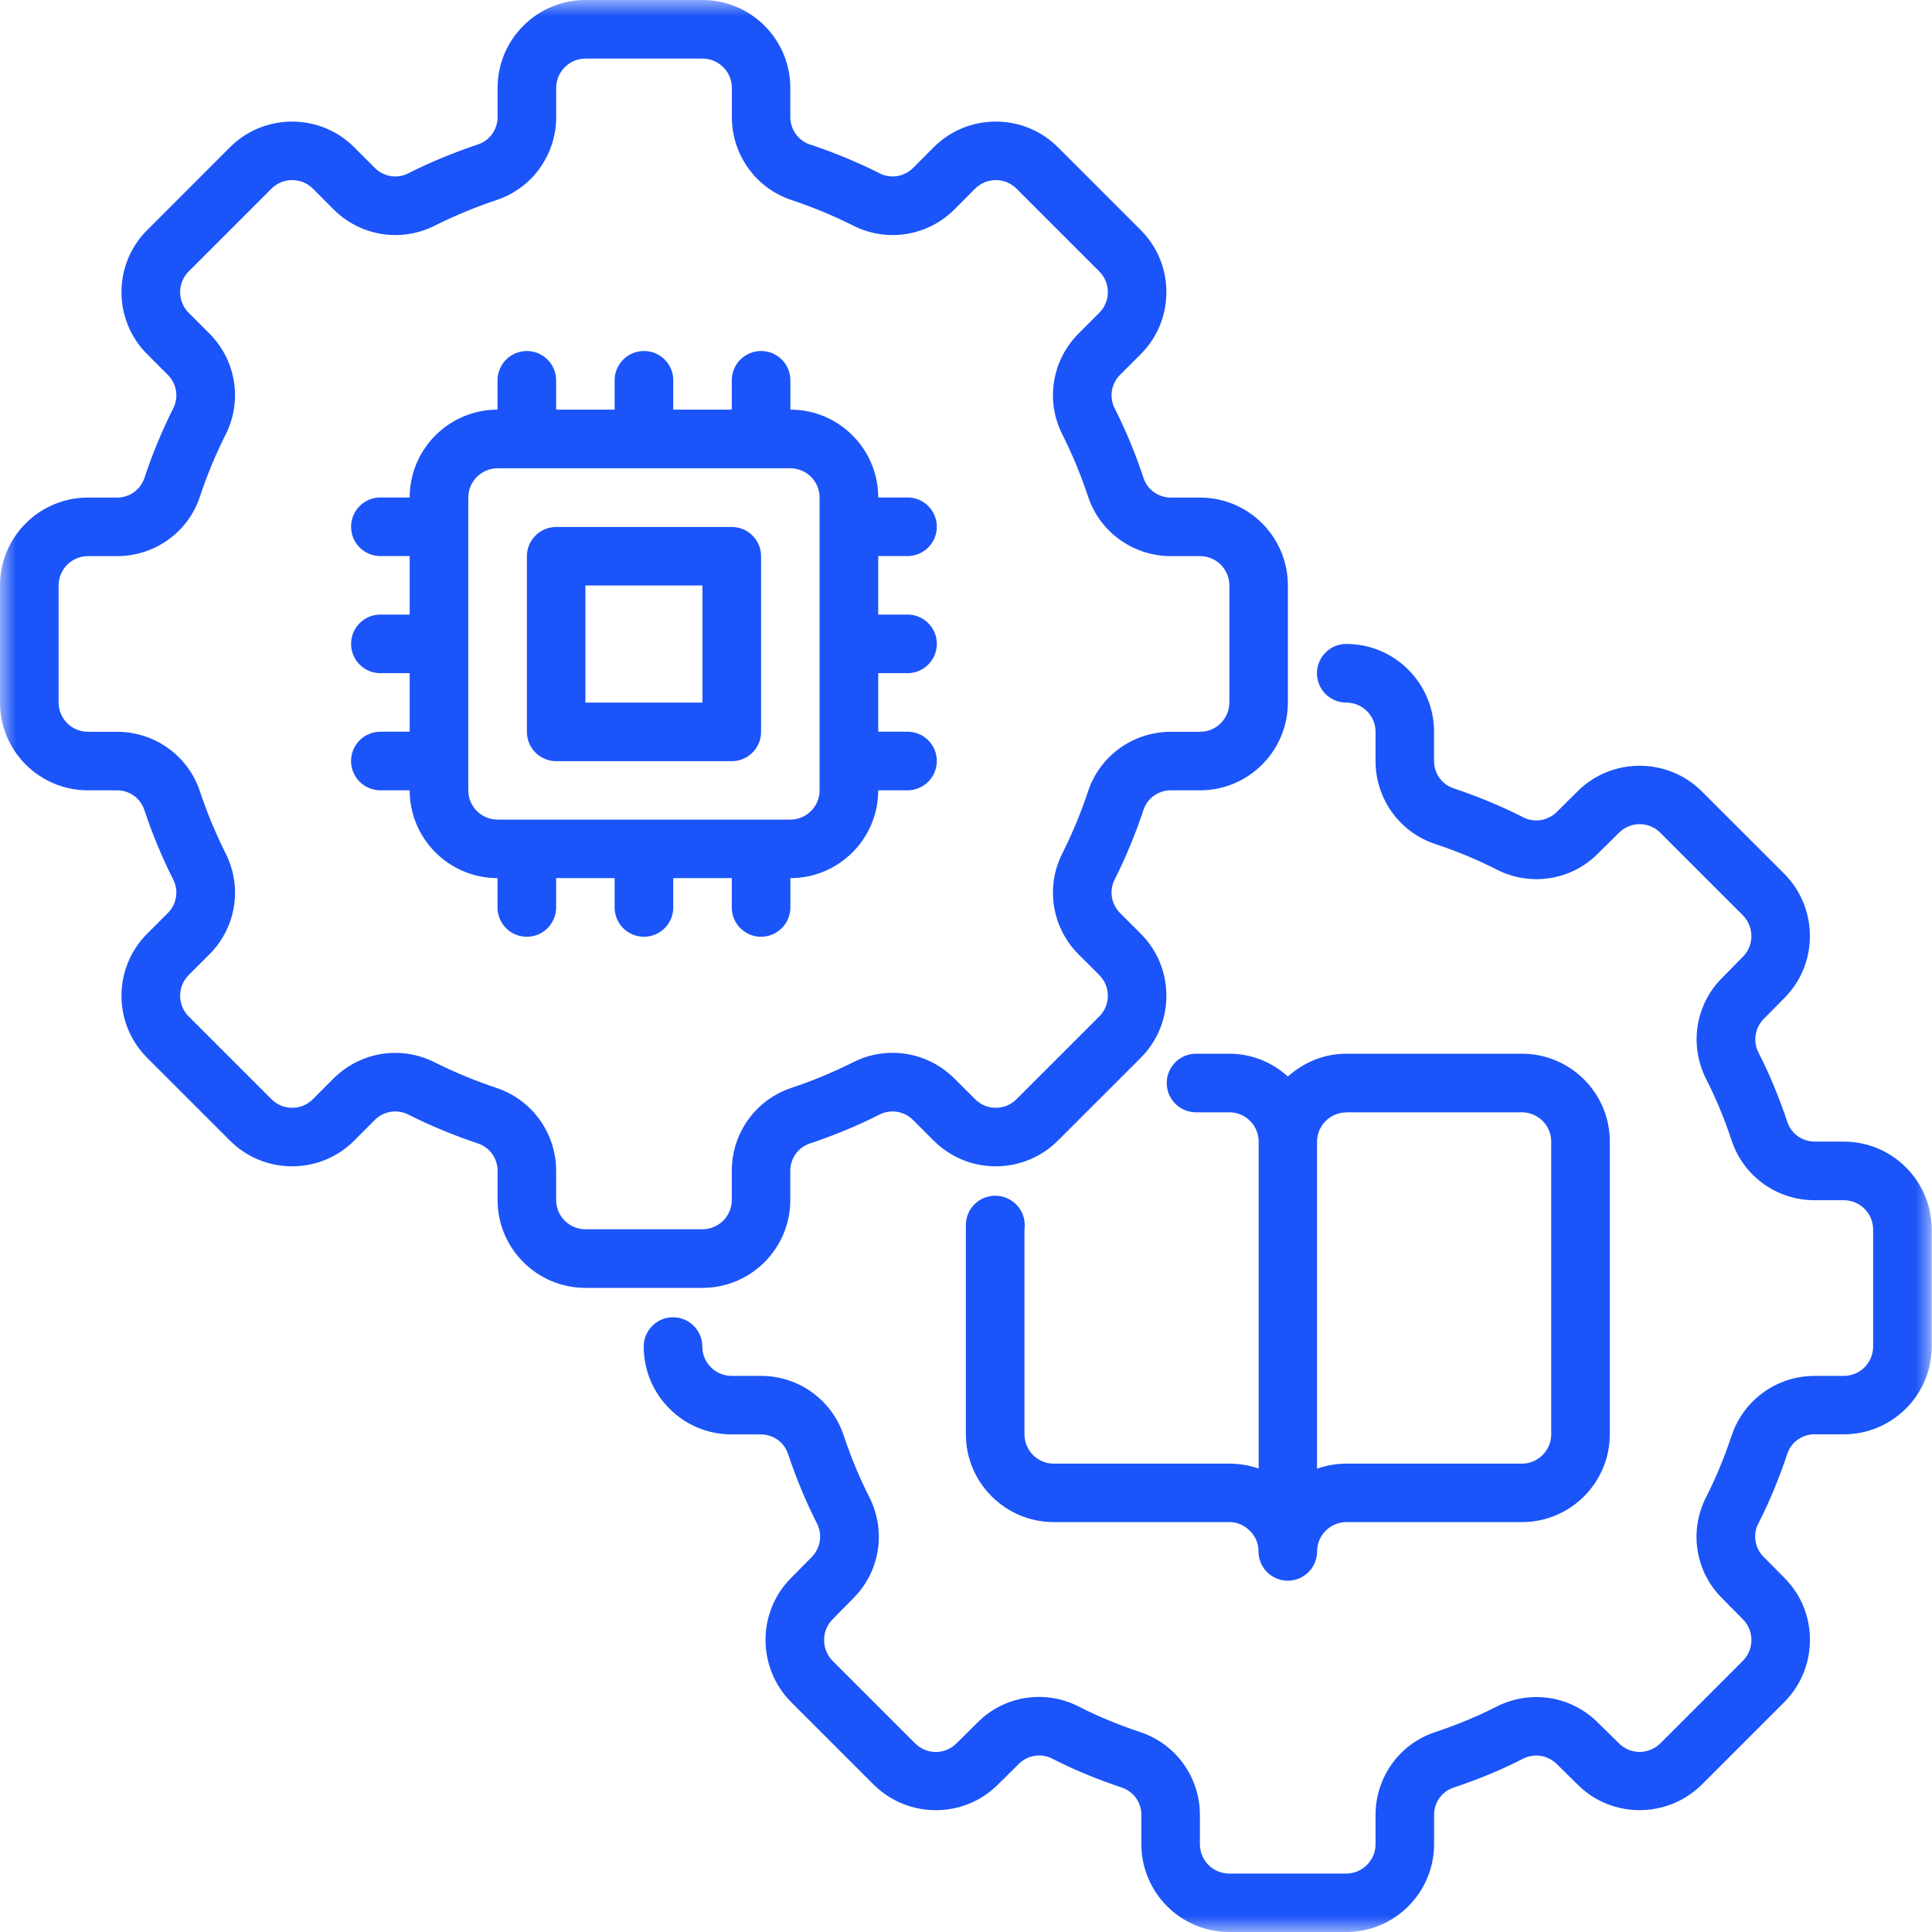 <?xml version="1.0" encoding="UTF-8"?> <svg xmlns="http://www.w3.org/2000/svg" width="60" height="60" viewBox="0 0 60 60" fill="none"><mask id="mask0_8_537" style="mask-type:alpha" maskUnits="userSpaceOnUse" x="0" y="0" width="60" height="60"><rect width="60" height="60" fill="#D9D9D9"></rect></mask><g mask="url(#mask0_8_537)"><path d="M24.543 37.269V36.364C24.543 35.975 24.786 35.633 25.149 35.513C25.893 35.265 26.624 34.963 27.322 34.61C27.665 34.439 28.081 34.508 28.355 34.782L28.997 35.423C30.06 36.487 31.788 36.487 32.854 35.423L35.426 32.852C35.94 32.338 36.223 31.653 36.223 30.924C36.223 30.195 35.94 29.51 35.426 28.997L34.784 28.355C34.511 28.081 34.442 27.667 34.613 27.322C34.966 26.622 35.267 25.891 35.513 25.149C35.633 24.786 35.975 24.544 36.364 24.544H37.269C38.772 24.544 39.996 23.322 39.996 21.816V18.181C39.996 16.678 38.775 15.453 37.269 15.453H36.364C35.975 15.453 35.635 15.21 35.515 14.847C35.27 14.103 34.966 13.372 34.613 12.672C34.442 12.329 34.511 11.915 34.784 11.642L35.426 11C35.94 10.486 36.223 9.801 36.223 9.072C36.223 8.344 35.94 7.659 35.426 7.145L32.854 4.573C31.791 3.51 30.06 3.51 28.997 4.573L28.358 5.215C28.084 5.488 27.667 5.558 27.325 5.386C26.624 5.033 25.893 4.732 25.149 4.484C24.786 4.364 24.544 4.021 24.544 3.633V2.728C24.544 1.224 23.322 0 21.816 0H18.181C16.678 0 15.453 1.222 15.453 2.728V3.633C15.453 4.021 15.21 4.364 14.847 4.484C14.103 4.732 13.372 5.033 12.674 5.386C12.332 5.558 11.918 5.491 11.642 5.215L11 4.573C9.937 3.51 8.206 3.51 7.142 4.573L4.571 7.145C4.057 7.659 3.773 8.344 3.773 9.072C3.773 9.801 4.057 10.486 4.571 11L5.212 11.642C5.486 11.915 5.555 12.329 5.384 12.674C5.031 13.375 4.729 14.106 4.484 14.847C4.364 15.21 4.021 15.453 3.633 15.453H2.728C1.224 15.453 0 16.675 0 18.181V21.816C0 23.319 1.222 24.544 2.728 24.544H3.633C4.021 24.544 4.361 24.786 4.481 25.149C4.727 25.893 5.031 26.624 5.384 27.325C5.555 27.667 5.486 28.081 5.212 28.355L4.571 28.997C4.057 29.51 3.773 30.195 3.773 30.924C3.773 31.653 4.057 32.338 4.571 32.852L7.142 35.423C8.206 36.487 9.937 36.487 11 35.423L11.639 34.782C11.913 34.508 12.329 34.439 12.672 34.61C13.372 34.963 14.103 35.265 14.847 35.513C15.21 35.633 15.453 35.975 15.453 36.364V37.269C15.453 38.772 16.675 39.996 18.181 39.996H21.816C23.319 39.996 24.543 38.775 24.543 37.269ZM17.271 37.269V36.364C17.271 35.191 16.527 34.155 15.42 33.787C14.761 33.567 14.111 33.299 13.49 32.987C13.104 32.793 12.69 32.698 12.278 32.698C11.575 32.698 10.88 32.972 10.356 33.496L9.717 34.137C9.362 34.493 8.786 34.493 8.431 34.137L5.859 31.566C5.688 31.394 5.594 31.167 5.594 30.924C5.594 30.681 5.688 30.454 5.859 30.282L6.501 29.641C7.332 28.81 7.536 27.552 7.01 26.509C6.698 25.886 6.427 25.236 6.21 24.577C5.841 23.47 4.806 22.726 3.635 22.726H2.73C2.229 22.726 1.82 22.319 1.82 21.816V18.181C1.82 17.68 2.229 17.271 2.73 17.271H3.635C4.809 17.271 5.844 16.527 6.21 15.42C6.427 14.76 6.698 14.111 7.01 13.49C7.536 12.444 7.332 11.187 6.501 10.356L5.859 9.714C5.688 9.543 5.594 9.313 5.594 9.072C5.594 8.83 5.688 8.602 5.859 8.431L8.431 5.859C8.786 5.504 9.362 5.504 9.717 5.859L10.358 6.501C11.189 7.332 12.447 7.536 13.493 7.012C14.114 6.7 14.763 6.432 15.423 6.212C16.529 5.844 17.273 4.808 17.273 3.635V2.73C17.273 2.229 17.682 1.82 18.183 1.82H21.819C22.32 1.82 22.729 2.227 22.729 2.73V3.635C22.729 4.808 23.473 5.844 24.579 6.212C25.239 6.432 25.888 6.7 26.509 7.012C27.555 7.536 28.813 7.332 29.643 6.501L30.283 5.859C30.638 5.504 31.213 5.504 31.568 5.859L34.14 8.431C34.311 8.602 34.406 8.83 34.406 9.072C34.406 9.315 34.311 9.543 34.14 9.714L33.498 10.356C32.668 11.187 32.463 12.444 32.99 13.487C33.302 14.111 33.573 14.76 33.79 15.42C34.158 16.527 35.193 17.271 36.364 17.271H37.269C37.77 17.271 38.179 17.677 38.179 18.181V21.816C38.179 22.317 37.77 22.726 37.269 22.726H36.364C35.191 22.726 34.156 23.47 33.79 24.577C33.573 25.236 33.302 25.886 32.99 26.507C32.463 27.552 32.668 28.81 33.498 29.641L34.14 30.282C34.311 30.454 34.406 30.684 34.406 30.924C34.406 31.167 34.311 31.394 34.14 31.566L31.568 34.137C31.213 34.493 30.638 34.493 30.283 34.137L29.641 33.496C28.81 32.665 27.55 32.46 26.507 32.984C25.886 33.296 25.236 33.565 24.577 33.785C23.47 34.153 22.726 35.188 22.726 36.361V37.266C22.726 37.767 22.317 38.176 21.816 38.176H18.181C17.68 38.176 17.271 37.77 17.271 37.266V37.269Z" fill="#1B54F8"></path><path d="M57.264 35.452H56.355C55.968 35.452 55.629 35.209 55.508 34.846C55.248 34.063 54.941 33.33 54.603 32.673C54.435 32.333 54.504 31.911 54.782 31.635L55.414 30.996C56.472 29.938 56.475 28.209 55.414 27.138L52.847 24.572C51.779 23.516 50.051 23.519 48.997 24.572L48.343 25.219C48.077 25.487 47.653 25.556 47.325 25.392C46.658 25.05 45.925 24.746 45.142 24.482C44.779 24.362 44.536 24.022 44.536 23.636V22.726C44.536 21.223 43.315 19.998 41.809 19.998C41.308 19.998 40.899 20.405 40.899 20.909C40.899 21.412 41.305 21.819 41.809 21.819C42.31 21.819 42.719 22.225 42.719 22.729V23.639C42.719 24.809 43.463 25.842 44.567 26.21C45.263 26.44 45.909 26.711 46.502 27.016C47.553 27.54 48.813 27.333 49.629 26.504L50.278 25.863C50.636 25.505 51.203 25.505 51.564 25.863L54.123 28.422C54.478 28.782 54.481 29.36 54.123 29.718L53.496 30.354C52.658 31.18 52.451 32.44 52.98 33.499C53.279 34.084 53.55 34.731 53.78 35.426C54.148 36.53 55.181 37.274 56.352 37.274H57.262C57.763 37.274 58.172 37.681 58.172 38.184V41.819C58.172 42.321 57.763 42.73 57.262 42.73H56.352C55.184 42.73 54.151 43.473 53.78 44.578C53.548 45.273 53.279 45.92 52.975 46.513C52.448 47.563 52.658 48.824 53.486 49.639L54.128 50.291C54.481 50.644 54.478 51.222 54.128 51.577L51.569 54.136C51.203 54.496 50.636 54.499 50.273 54.136L49.636 53.51C48.813 52.674 47.553 52.464 46.492 52.993C45.909 53.292 45.26 53.563 44.567 53.793C43.46 54.161 42.719 55.194 42.719 56.365V57.275C42.719 57.776 42.31 58.185 41.809 58.185H38.174C37.673 58.185 37.264 57.779 37.264 57.275V56.365C37.264 55.194 36.52 54.161 35.415 53.793C34.72 53.563 34.073 53.292 33.48 52.988C32.43 52.461 31.169 52.671 30.354 53.499L29.705 54.141C29.347 54.499 28.779 54.499 28.419 54.141L25.86 51.582C25.505 51.221 25.502 50.644 25.86 50.286L26.486 49.649C27.325 48.824 27.532 47.563 27.003 46.505C26.703 45.92 26.433 45.273 26.202 44.578C25.834 43.473 24.802 42.729 23.631 42.729H22.721C22.22 42.729 21.811 42.323 21.811 41.819C21.811 41.316 21.404 40.909 20.901 40.909C20.399 40.909 19.991 41.316 19.991 41.819C19.991 43.322 21.212 44.547 22.718 44.547H23.628C24.014 44.547 24.354 44.79 24.474 45.153C24.735 45.935 25.042 46.669 25.379 47.326C25.548 47.666 25.479 48.087 25.2 48.364L24.569 49.003C23.511 50.061 23.508 51.789 24.569 52.86L27.136 55.427C28.204 56.483 29.932 56.477 30.985 55.427L31.64 54.78C31.906 54.509 32.33 54.443 32.657 54.606C33.324 54.949 34.058 55.253 34.84 55.516C35.203 55.636 35.446 55.976 35.446 56.362V57.272C35.446 58.776 36.668 60 38.174 60H41.809C43.312 60 44.537 58.778 44.537 57.272V56.362C44.537 55.976 44.779 55.636 45.142 55.516C45.925 55.255 46.658 54.949 47.315 54.611C47.655 54.443 48.077 54.511 48.353 54.79L48.995 55.422C50.051 56.48 51.781 56.48 52.852 55.422L55.419 52.855C56.475 51.786 56.472 50.058 55.419 49.005L54.772 48.351C54.501 48.085 54.432 47.663 54.598 47.331C54.941 46.666 55.245 45.93 55.506 45.15C55.626 44.787 55.966 44.544 56.352 44.544H57.262C58.765 44.544 59.99 43.322 59.99 41.817V38.182C59.99 36.678 58.768 35.454 57.262 35.454L57.264 35.452Z" fill="#1B54F8"></path><path d="M31.824 38.044C31.824 37.54 31.407 37.134 30.906 37.134C30.405 37.134 29.996 37.54 29.996 38.044V44.542C29.996 46.045 31.218 47.27 32.724 47.27H38.176C38.419 47.27 38.642 47.362 38.823 47.548C38.992 47.712 39.084 47.937 39.084 48.18C39.084 48.683 39.49 49.09 39.994 49.09C40.495 49.09 40.904 48.683 40.904 48.18C40.904 47.679 41.313 47.27 41.814 47.27H47.267C48.77 47.27 49.994 46.048 49.994 44.542V35.451C49.994 33.948 48.772 32.724 47.267 32.724H41.814C41.114 32.724 40.48 32.997 39.996 33.432C39.513 32.995 38.879 32.724 38.179 32.724H37.144C36.643 32.724 36.234 33.13 36.234 33.634C36.234 34.137 36.64 34.544 37.144 34.544H38.179C38.68 34.544 39.089 34.95 39.089 35.454V45.608C38.803 45.506 38.496 45.455 38.179 45.455H32.726C32.225 45.455 31.816 45.048 31.816 44.544V38.177C31.821 38.133 31.826 38.09 31.826 38.046L31.824 38.044ZM41.812 34.544H47.264C47.765 34.544 48.174 34.95 48.174 35.454V44.545C48.174 45.046 47.765 45.455 47.264 45.455H41.812C41.492 45.455 41.188 45.511 40.902 45.611V35.457C40.902 34.956 41.311 34.547 41.812 34.547V34.544Z" fill="#1B54F8"></path><path d="M22.726 16.366H17.273C16.772 16.366 16.363 16.772 16.363 17.276V22.729C16.363 23.232 16.77 23.639 17.273 23.639H22.726C23.227 23.639 23.636 23.232 23.636 22.729V17.276C23.636 16.772 23.23 16.366 22.726 16.366ZM21.816 21.819H18.181V18.183H21.816V21.819Z" fill="#1B54F8"></path><path d="M22.726 28.181C22.726 28.685 23.133 29.092 23.636 29.092C24.137 29.092 24.546 28.685 24.546 28.181V27.271C26.049 27.271 27.274 26.05 27.274 24.544H28.184C28.685 24.544 29.094 24.137 29.094 23.634C29.094 23.13 28.688 22.724 28.184 22.724H27.274V20.906H28.184C28.685 20.906 29.094 20.5 29.094 19.996C29.094 19.493 28.688 19.086 28.184 19.086H27.274V17.269H28.184C28.685 17.269 29.094 16.862 29.094 16.359C29.094 15.855 28.688 15.449 28.184 15.449H27.274C27.274 13.945 26.052 12.721 24.546 12.721V11.811C24.546 11.307 24.14 10.901 23.636 10.901C23.135 10.901 22.726 11.307 22.726 11.811V12.721H20.909V11.811C20.909 11.307 20.502 10.901 19.999 10.901C19.497 10.901 19.088 11.307 19.088 11.811V12.721H17.271V11.811C17.271 11.307 16.864 10.901 16.361 10.901C15.86 10.901 15.451 11.307 15.451 11.811V12.721C13.948 12.721 12.723 13.943 12.723 15.449H11.813C11.312 15.449 10.903 15.855 10.903 16.359C10.903 16.862 11.31 17.269 11.813 17.269H12.723V19.086H11.813C11.312 19.086 10.903 19.493 10.903 19.996C10.903 20.5 11.31 20.906 11.813 20.906H12.723V22.724H11.813C11.312 22.724 10.903 23.13 10.903 23.634C10.903 24.137 11.31 24.544 11.813 24.544H12.723C12.723 26.047 13.945 27.271 15.451 27.271V28.181C15.451 28.685 15.857 29.092 16.361 29.092C16.862 29.092 17.271 28.685 17.271 28.181V27.271H19.088V28.181C19.088 28.685 19.495 29.092 19.999 29.092C20.5 29.092 20.909 28.685 20.909 28.181V27.271H22.726V28.181ZM15.454 25.454C14.953 25.454 14.543 25.047 14.543 24.544V15.453C14.543 14.952 14.953 14.543 15.454 14.543H24.544C25.045 14.543 25.454 14.95 25.454 15.453V24.544C25.454 25.045 25.045 25.454 24.544 25.454H15.454Z" fill="#1B54F8"></path></g></svg> 